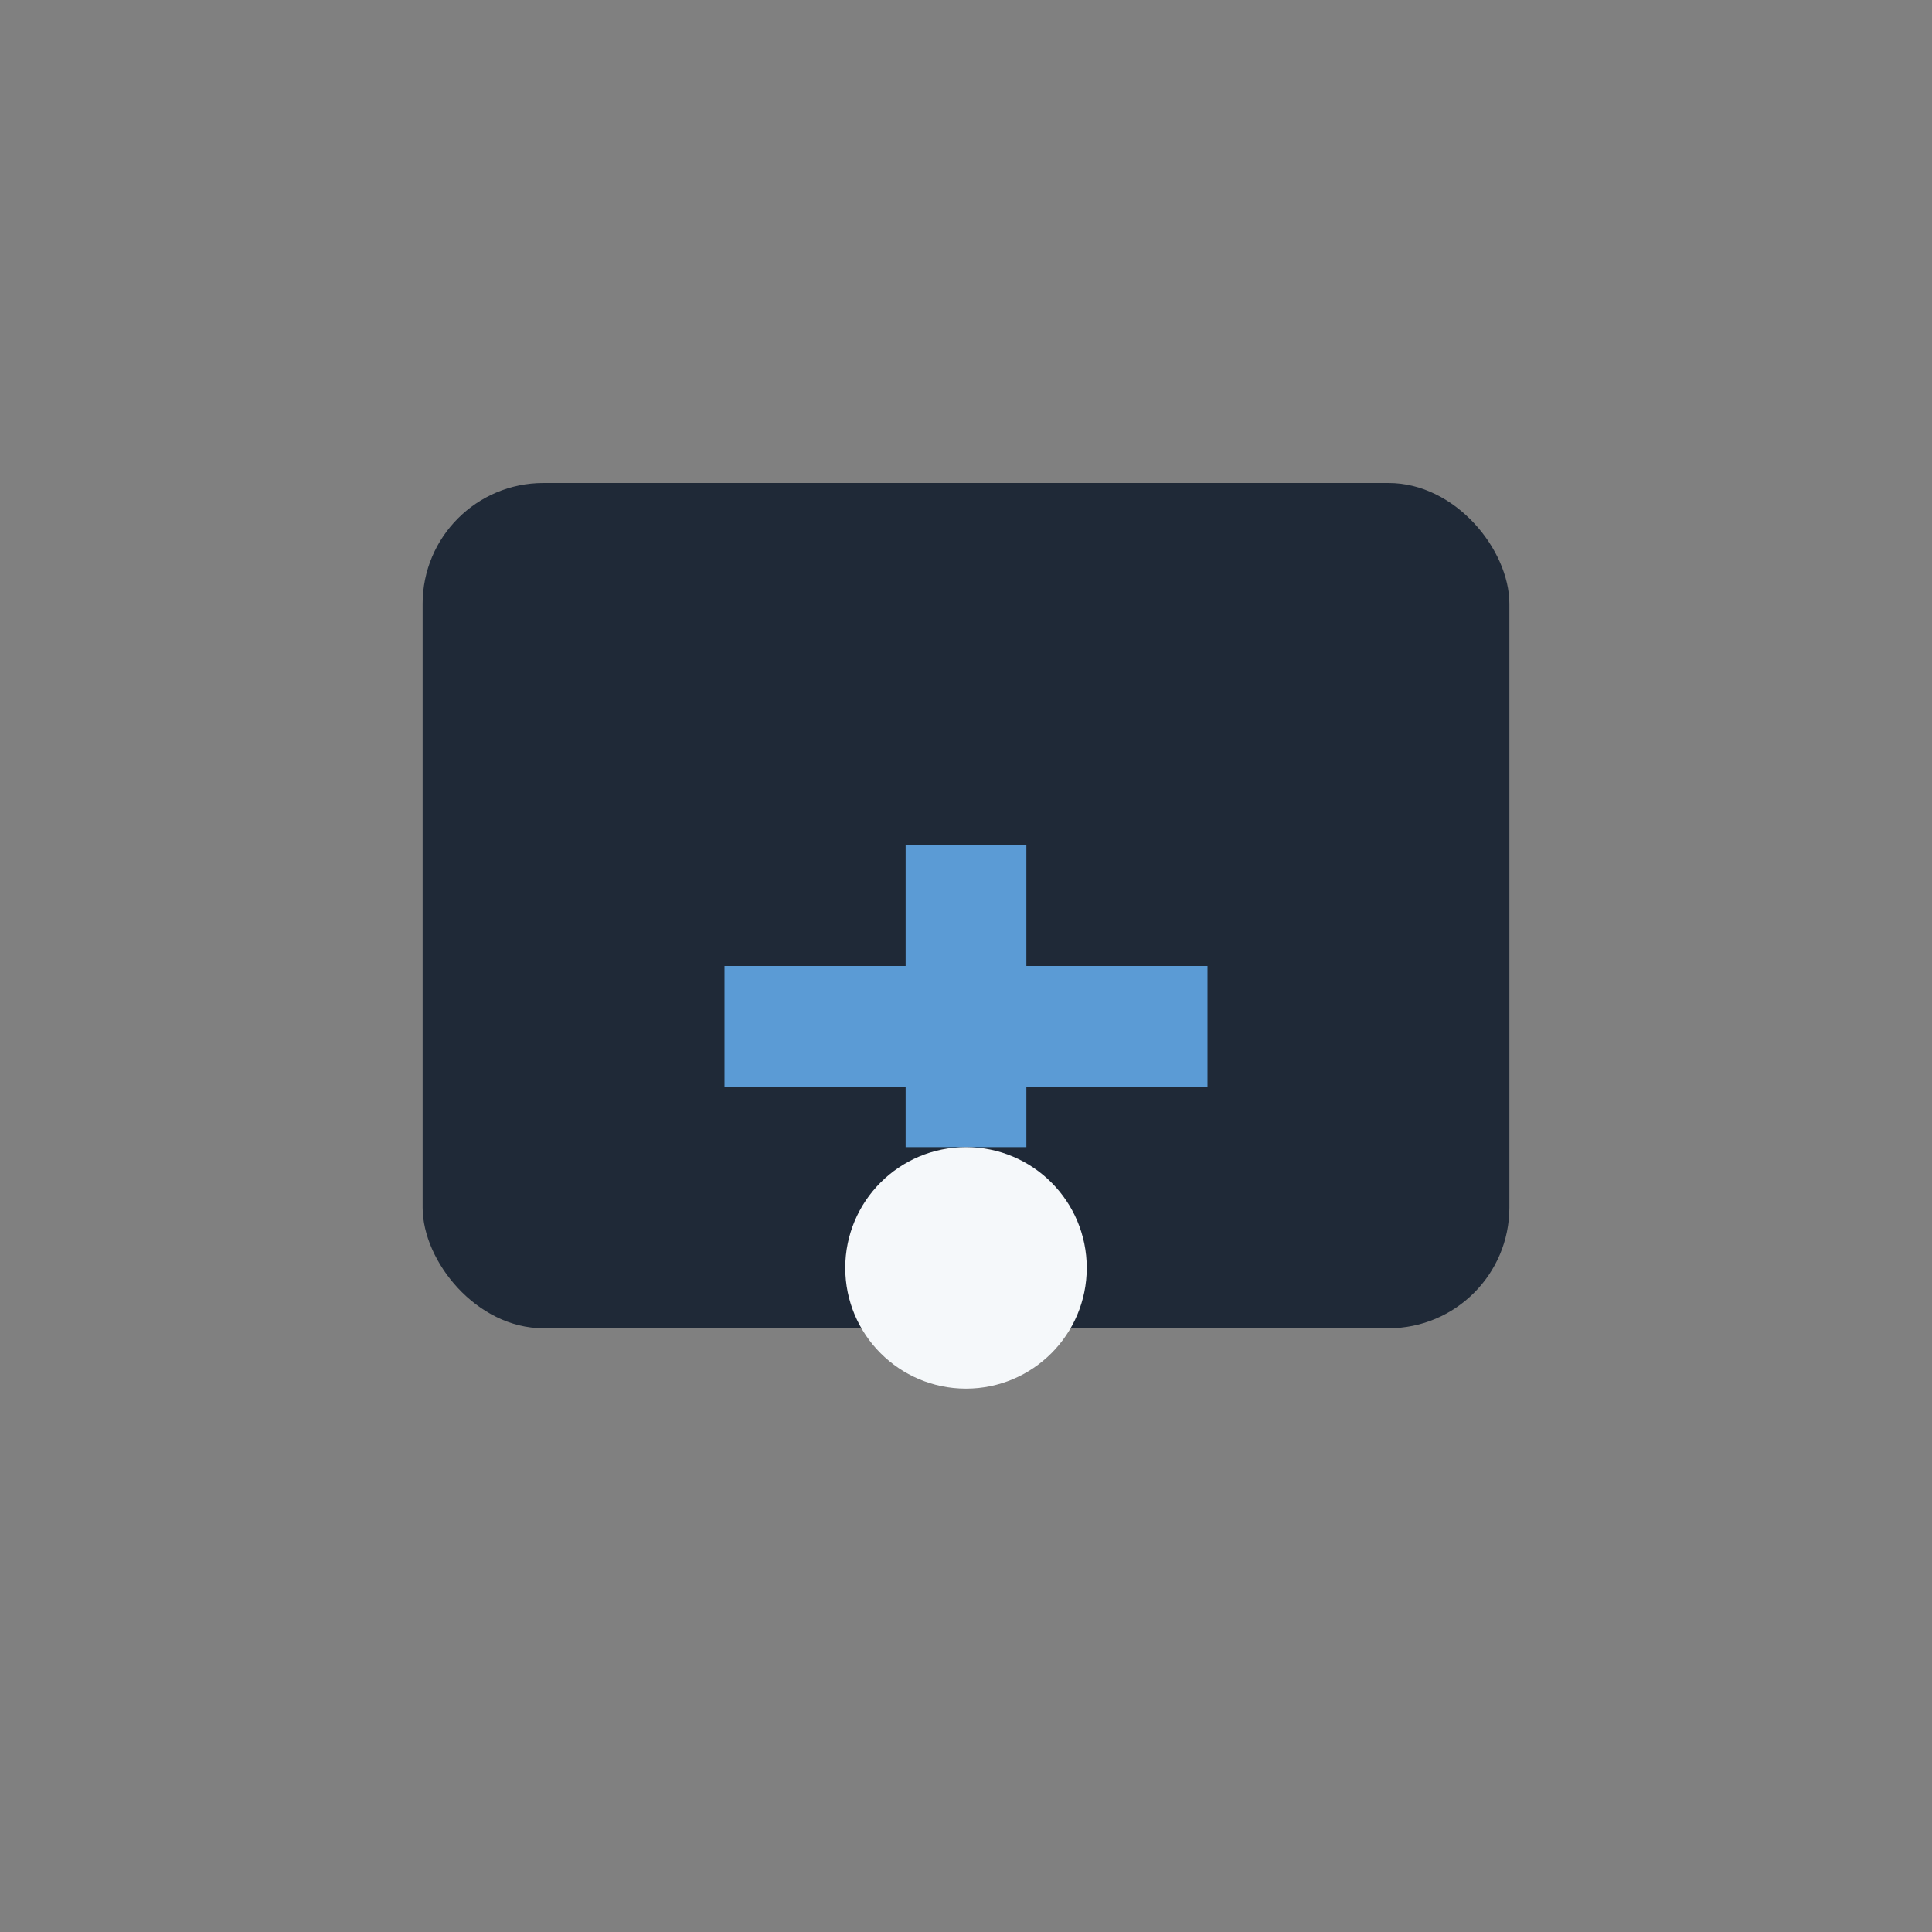 <?xml version="1.0" encoding="UTF-8"?>
<svg xmlns="http://www.w3.org/2000/svg" width="32" height="32" viewBox="0 0 32 32"><rect x="0" y="0" width="32" height="32" fill="#808080" stroke="none"/><rect x="7" y="8" width="18" height="14" rx="2" fill="#1F2937"/><path d="M16 14v5M12 17h8" stroke="#5B9BD5" stroke-width="2"/><circle cx="16" cy="21" r="2" fill="#F5F8FA"/></svg>